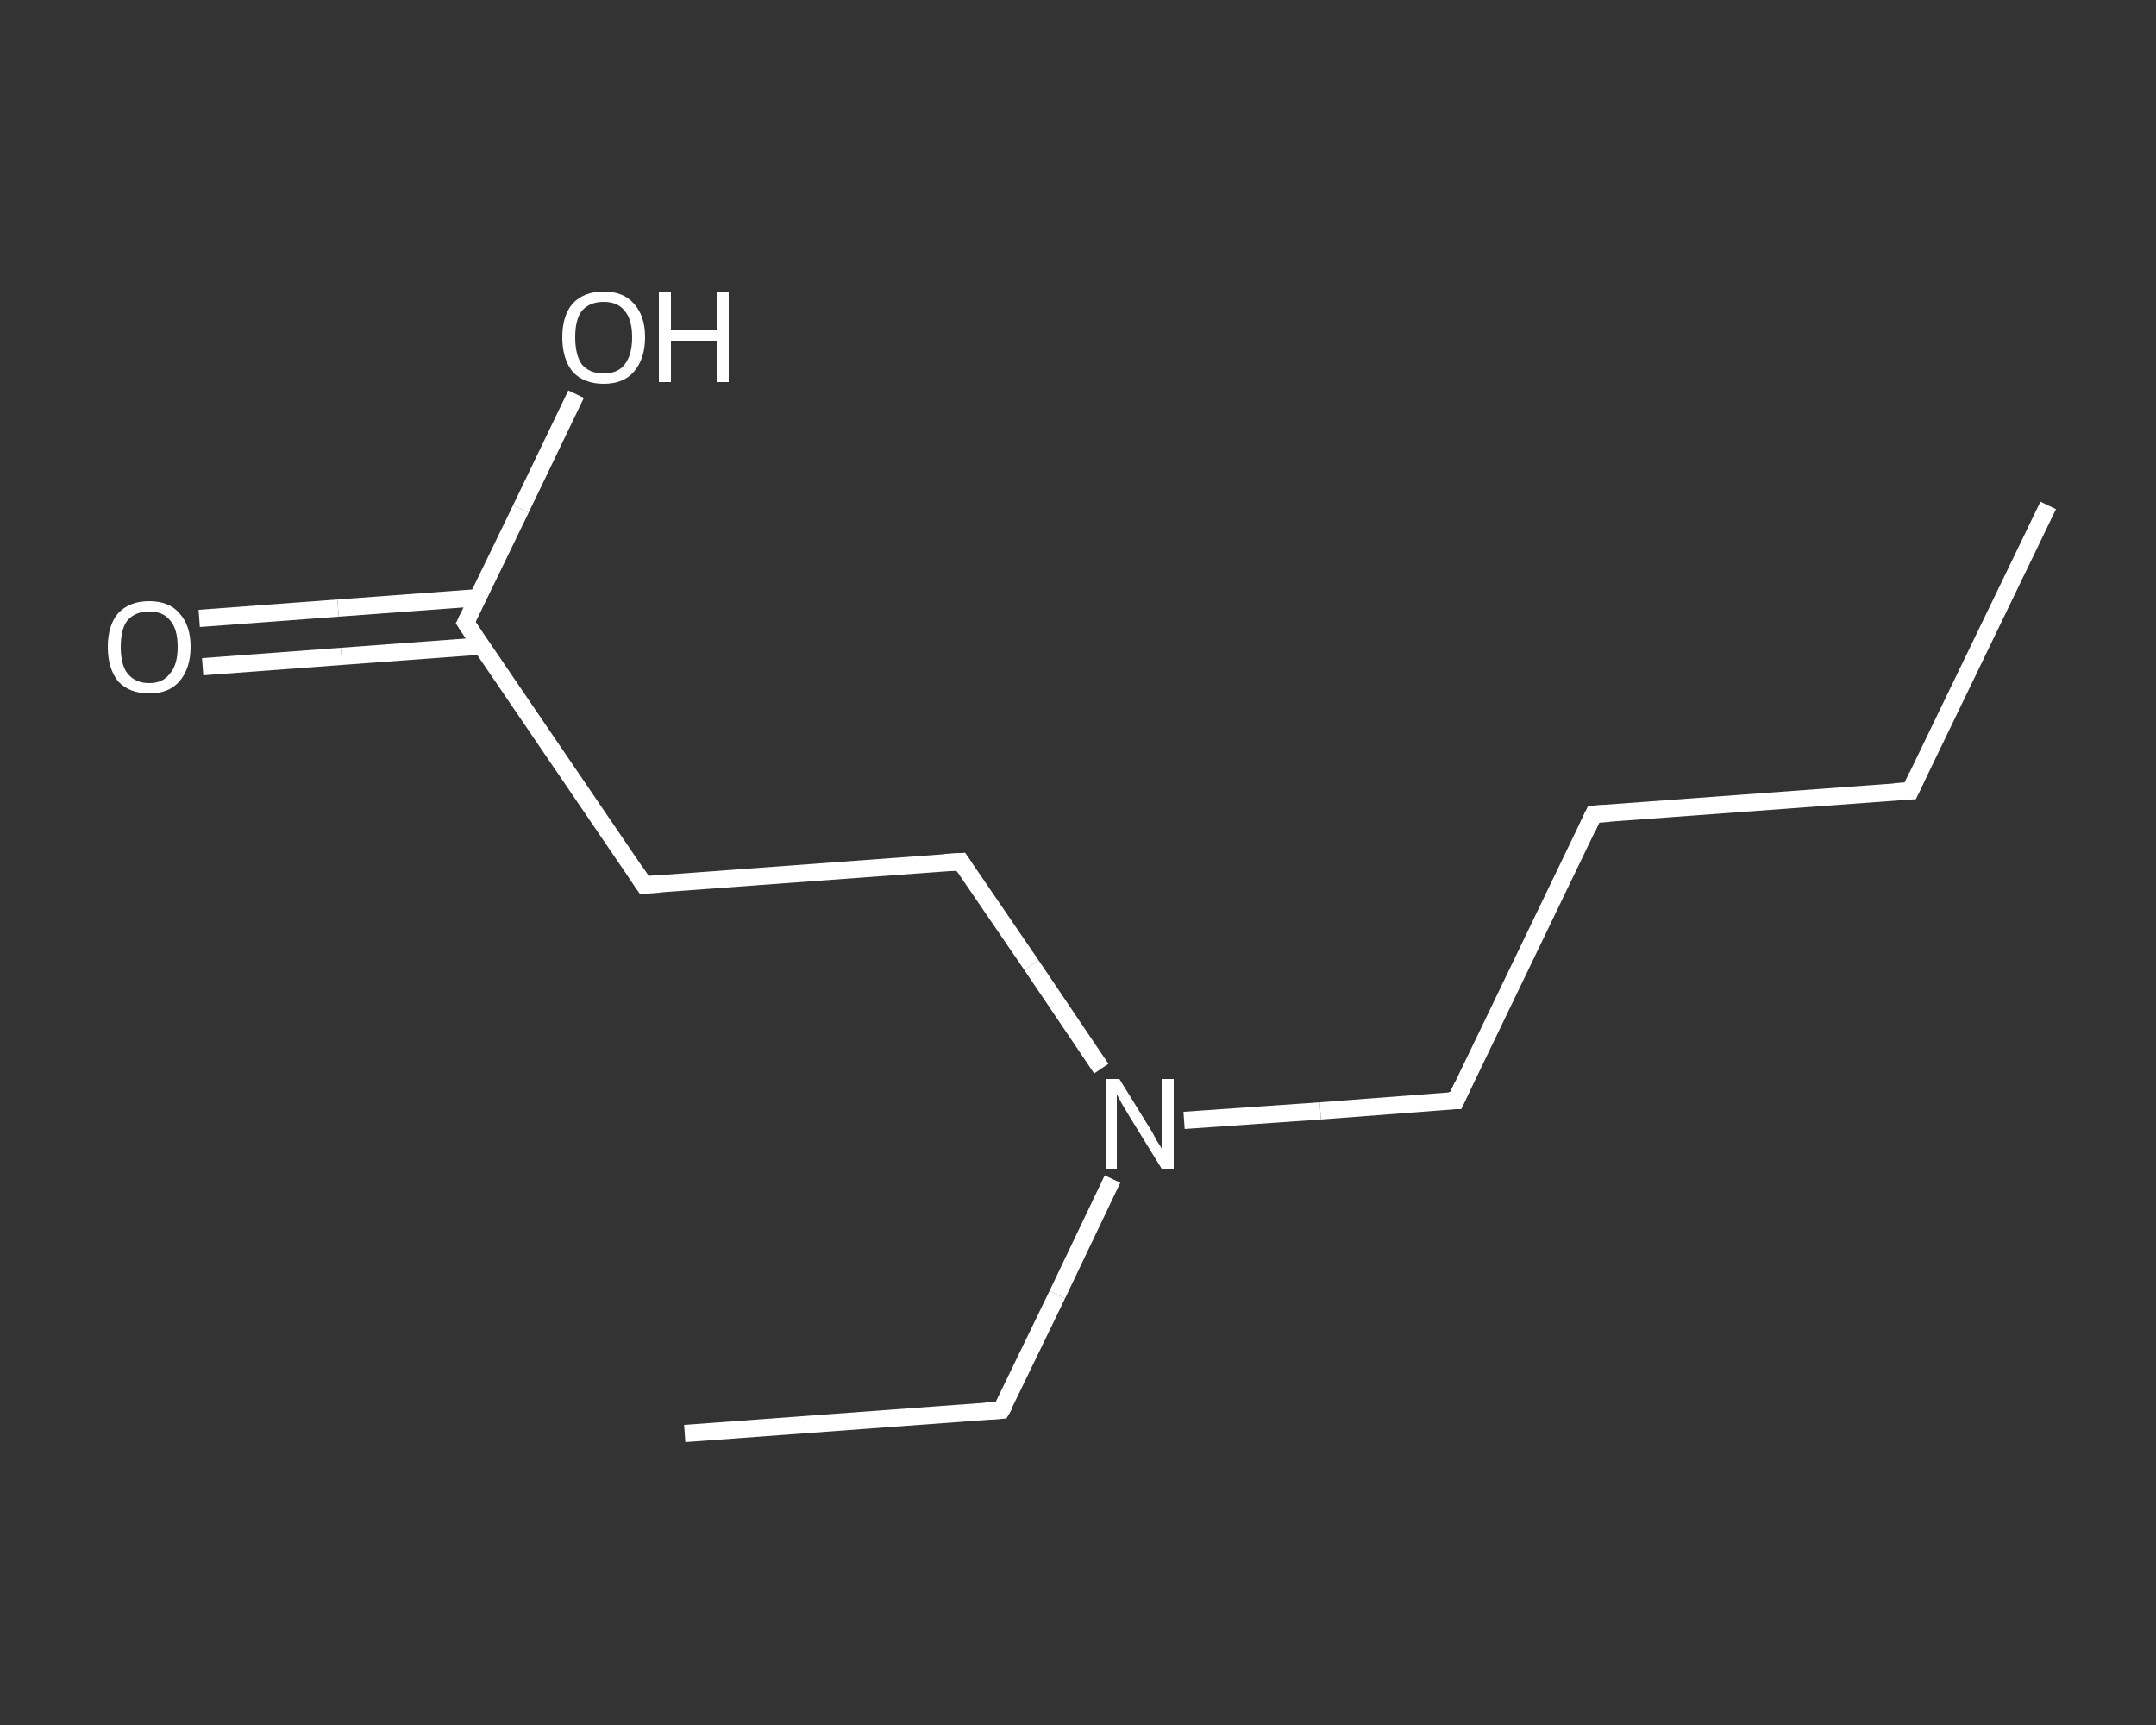 <?xml version='1.0' encoding='iso-8859-1'?>
<svg version='1.1' baseProfile='full'
              xmlns='http://www.w3.org/2000/svg'
                      xmlns:rdkit='http://www.rdkit.org/xml'
                      xmlns:xlink='http://www.w3.org/1999/xlink'
                  xml:space='preserve'
width='250px' height='200px' viewBox='0 0 250 200'>
<rect x="0" y="0" width="250" height="200" fill="#333333" stroke="none"/>
<!-- END OF HEADER -->
<rect style='opacity:1.0;fill:transparent;stroke:none' width='250.0' height='200.0' x='0.0' y='0.0'> </rect>
<path class='bond-0 atom-0 atom-1' d='M 237.5,58.6 L 221.5,91.7' style='fill:none;fill-rule:evenodd;stroke:#FFFFFF;stroke-width:2.0px;stroke-linecap:butt;stroke-linejoin:miter;stroke-opacity:1' />
<path class='bond-1 atom-1 atom-2' d='M 221.5,91.7 L 184.8,94.4' style='fill:none;fill-rule:evenodd;stroke:#FFFFFF;stroke-width:2.0px;stroke-linecap:butt;stroke-linejoin:miter;stroke-opacity:1' />
<path class='bond-2 atom-2 atom-3' d='M 184.8,94.4 L 168.8,127.6' style='fill:none;fill-rule:evenodd;stroke:#FFFFFF;stroke-width:2.0px;stroke-linecap:butt;stroke-linejoin:miter;stroke-opacity:1' />
<path class='bond-3 atom-3 atom-4' d='M 168.8,127.6 L 153.1,128.8' style='fill:none;fill-rule:evenodd;stroke:#FFFFFF;stroke-width:2.0px;stroke-linecap:butt;stroke-linejoin:miter;stroke-opacity:1' />
<path class='bond-3 atom-3 atom-4' d='M 153.1,128.8 L 137.3,129.9' style='fill:none;fill-rule:evenodd;stroke:#FFFFFF;stroke-width:2.0px;stroke-linecap:butt;stroke-linejoin:miter;stroke-opacity:1' />
<path class='bond-4 atom-4 atom-5' d='M 129.0,136.7 L 122.6,150.1' style='fill:none;fill-rule:evenodd;stroke:#FFFFFF;stroke-width:2.0px;stroke-linecap:butt;stroke-linejoin:miter;stroke-opacity:1' />
<path class='bond-4 atom-4 atom-5' d='M 122.6,150.1 L 116.1,163.5' style='fill:none;fill-rule:evenodd;stroke:#FFFFFF;stroke-width:2.0px;stroke-linecap:butt;stroke-linejoin:miter;stroke-opacity:1' />
<path class='bond-5 atom-5 atom-6' d='M 116.1,163.5 L 79.4,166.2' style='fill:none;fill-rule:evenodd;stroke:#FFFFFF;stroke-width:2.0px;stroke-linecap:butt;stroke-linejoin:miter;stroke-opacity:1' />
<path class='bond-6 atom-4 atom-7' d='M 127.7,123.9 L 119.6,111.9' style='fill:none;fill-rule:evenodd;stroke:#FFFFFF;stroke-width:2.0px;stroke-linecap:butt;stroke-linejoin:miter;stroke-opacity:1' />
<path class='bond-6 atom-4 atom-7' d='M 119.6,111.9 L 111.4,99.9' style='fill:none;fill-rule:evenodd;stroke:#FFFFFF;stroke-width:2.0px;stroke-linecap:butt;stroke-linejoin:miter;stroke-opacity:1' />
<path class='bond-7 atom-7 atom-8' d='M 111.4,99.9 L 74.7,102.6' style='fill:none;fill-rule:evenodd;stroke:#FFFFFF;stroke-width:2.0px;stroke-linecap:butt;stroke-linejoin:miter;stroke-opacity:1' />
<path class='bond-8 atom-8 atom-9' d='M 74.7,102.6 L 54.0,72.2' style='fill:none;fill-rule:evenodd;stroke:#FFFFFF;stroke-width:2.0px;stroke-linecap:butt;stroke-linejoin:miter;stroke-opacity:1' />
<path class='bond-9 atom-9 atom-10' d='M 55.4,69.3 L 39.2,70.5' style='fill:none;fill-rule:evenodd;stroke:#FFFFFF;stroke-width:2.0px;stroke-linecap:butt;stroke-linejoin:miter;stroke-opacity:1' />
<path class='bond-9 atom-9 atom-10' d='M 39.2,70.5 L 23.1,71.7' style='fill:none;fill-rule:evenodd;stroke:#FFFFFF;stroke-width:2.0px;stroke-linecap:butt;stroke-linejoin:miter;stroke-opacity:1' />
<path class='bond-9 atom-9 atom-10' d='M 55.8,74.9 L 39.6,76.1' style='fill:none;fill-rule:evenodd;stroke:#FFFFFF;stroke-width:2.0px;stroke-linecap:butt;stroke-linejoin:miter;stroke-opacity:1' />
<path class='bond-9 atom-9 atom-10' d='M 39.6,76.1 L 23.5,77.3' style='fill:none;fill-rule:evenodd;stroke:#FFFFFF;stroke-width:2.0px;stroke-linecap:butt;stroke-linejoin:miter;stroke-opacity:1' />
<path class='bond-10 atom-9 atom-11' d='M 54.0,72.2 L 60.4,59.0' style='fill:none;fill-rule:evenodd;stroke:#FFFFFF;stroke-width:2.0px;stroke-linecap:butt;stroke-linejoin:miter;stroke-opacity:1' />
<path class='bond-10 atom-9 atom-11' d='M 60.4,59.0 L 66.8,45.7' style='fill:none;fill-rule:evenodd;stroke:#FFFFFF;stroke-width:2.0px;stroke-linecap:butt;stroke-linejoin:miter;stroke-opacity:1' />
<path d='M 222.3,90.0 L 221.5,91.7 L 219.7,91.8' style='fill:none;stroke:#FFFFFF;stroke-width:2.0px;stroke-linecap:butt;stroke-linejoin:miter;stroke-opacity:1;' />
<path d='M 186.6,94.3 L 184.8,94.4 L 184.0,96.1' style='fill:none;stroke:#FFFFFF;stroke-width:2.0px;stroke-linecap:butt;stroke-linejoin:miter;stroke-opacity:1;' />
<path d='M 169.6,125.9 L 168.8,127.6 L 168.0,127.6' style='fill:none;stroke:#FFFFFF;stroke-width:2.0px;stroke-linecap:butt;stroke-linejoin:miter;stroke-opacity:1;' />
<path d='M 116.5,162.8 L 116.1,163.5 L 114.3,163.6' style='fill:none;stroke:#FFFFFF;stroke-width:2.0px;stroke-linecap:butt;stroke-linejoin:miter;stroke-opacity:1;' />
<path d='M 111.8,100.5 L 111.4,99.9 L 109.6,100.0' style='fill:none;stroke:#FFFFFF;stroke-width:2.0px;stroke-linecap:butt;stroke-linejoin:miter;stroke-opacity:1;' />
<path d='M 76.5,102.5 L 74.7,102.6 L 73.7,101.1' style='fill:none;stroke:#FFFFFF;stroke-width:2.0px;stroke-linecap:butt;stroke-linejoin:miter;stroke-opacity:1;' />
<path d='M 55.0,73.7 L 54.0,72.2 L 54.3,71.6' style='fill:none;stroke:#FFFFFF;stroke-width:2.0px;stroke-linecap:butt;stroke-linejoin:miter;stroke-opacity:1;' />
<path class='atom-4' d='M 129.8 125.1
L 133.2 130.6
Q 133.6 131.2, 134.1 132.2
Q 134.7 133.1, 134.7 133.2
L 134.7 125.1
L 136.1 125.1
L 136.1 135.5
L 134.7 135.5
L 131.0 129.5
Q 130.6 128.8, 130.1 128.0
Q 129.7 127.2, 129.5 126.9
L 129.5 135.5
L 128.2 135.5
L 128.2 125.1
L 129.8 125.1
' fill='#FFFFFF'/>
<path class='atom-10' d='M 12.5 75.0
Q 12.5 72.5, 13.7 71.1
Q 15.0 69.7, 17.3 69.7
Q 19.6 69.7, 20.8 71.1
Q 22.1 72.5, 22.1 75.0
Q 22.1 77.5, 20.8 79.0
Q 19.6 80.4, 17.3 80.4
Q 15.0 80.4, 13.7 79.0
Q 12.5 77.5, 12.5 75.0
M 17.3 79.2
Q 18.9 79.2, 19.7 78.1
Q 20.6 77.1, 20.6 75.0
Q 20.6 72.9, 19.7 71.9
Q 18.9 70.9, 17.3 70.9
Q 15.7 70.9, 14.8 71.9
Q 14.0 72.9, 14.0 75.0
Q 14.0 77.1, 14.8 78.1
Q 15.7 79.2, 17.3 79.2
' fill='#FFFFFF'/>
<path class='atom-11' d='M 65.2 39.1
Q 65.2 36.6, 66.4 35.2
Q 67.7 33.8, 70.0 33.8
Q 72.3 33.8, 73.5 35.2
Q 74.8 36.6, 74.8 39.1
Q 74.8 41.6, 73.5 43.1
Q 72.3 44.5, 70.0 44.5
Q 67.7 44.5, 66.4 43.1
Q 65.2 41.6, 65.2 39.1
M 70.0 43.3
Q 71.6 43.3, 72.4 42.3
Q 73.3 41.2, 73.3 39.1
Q 73.3 37.0, 72.4 36.0
Q 71.6 35.0, 70.0 35.0
Q 68.4 35.0, 67.5 36.0
Q 66.7 37.0, 66.7 39.1
Q 66.7 41.2, 67.5 42.3
Q 68.4 43.3, 70.0 43.3
' fill='#FFFFFF'/>
<path class='atom-11' d='M 76.4 33.9
L 77.8 33.9
L 77.8 38.3
L 83.1 38.3
L 83.1 33.9
L 84.5 33.9
L 84.5 44.3
L 83.1 44.3
L 83.1 39.5
L 77.8 39.5
L 77.8 44.3
L 76.4 44.3
L 76.4 33.9
' fill='#FFFFFF'/>
</svg>
